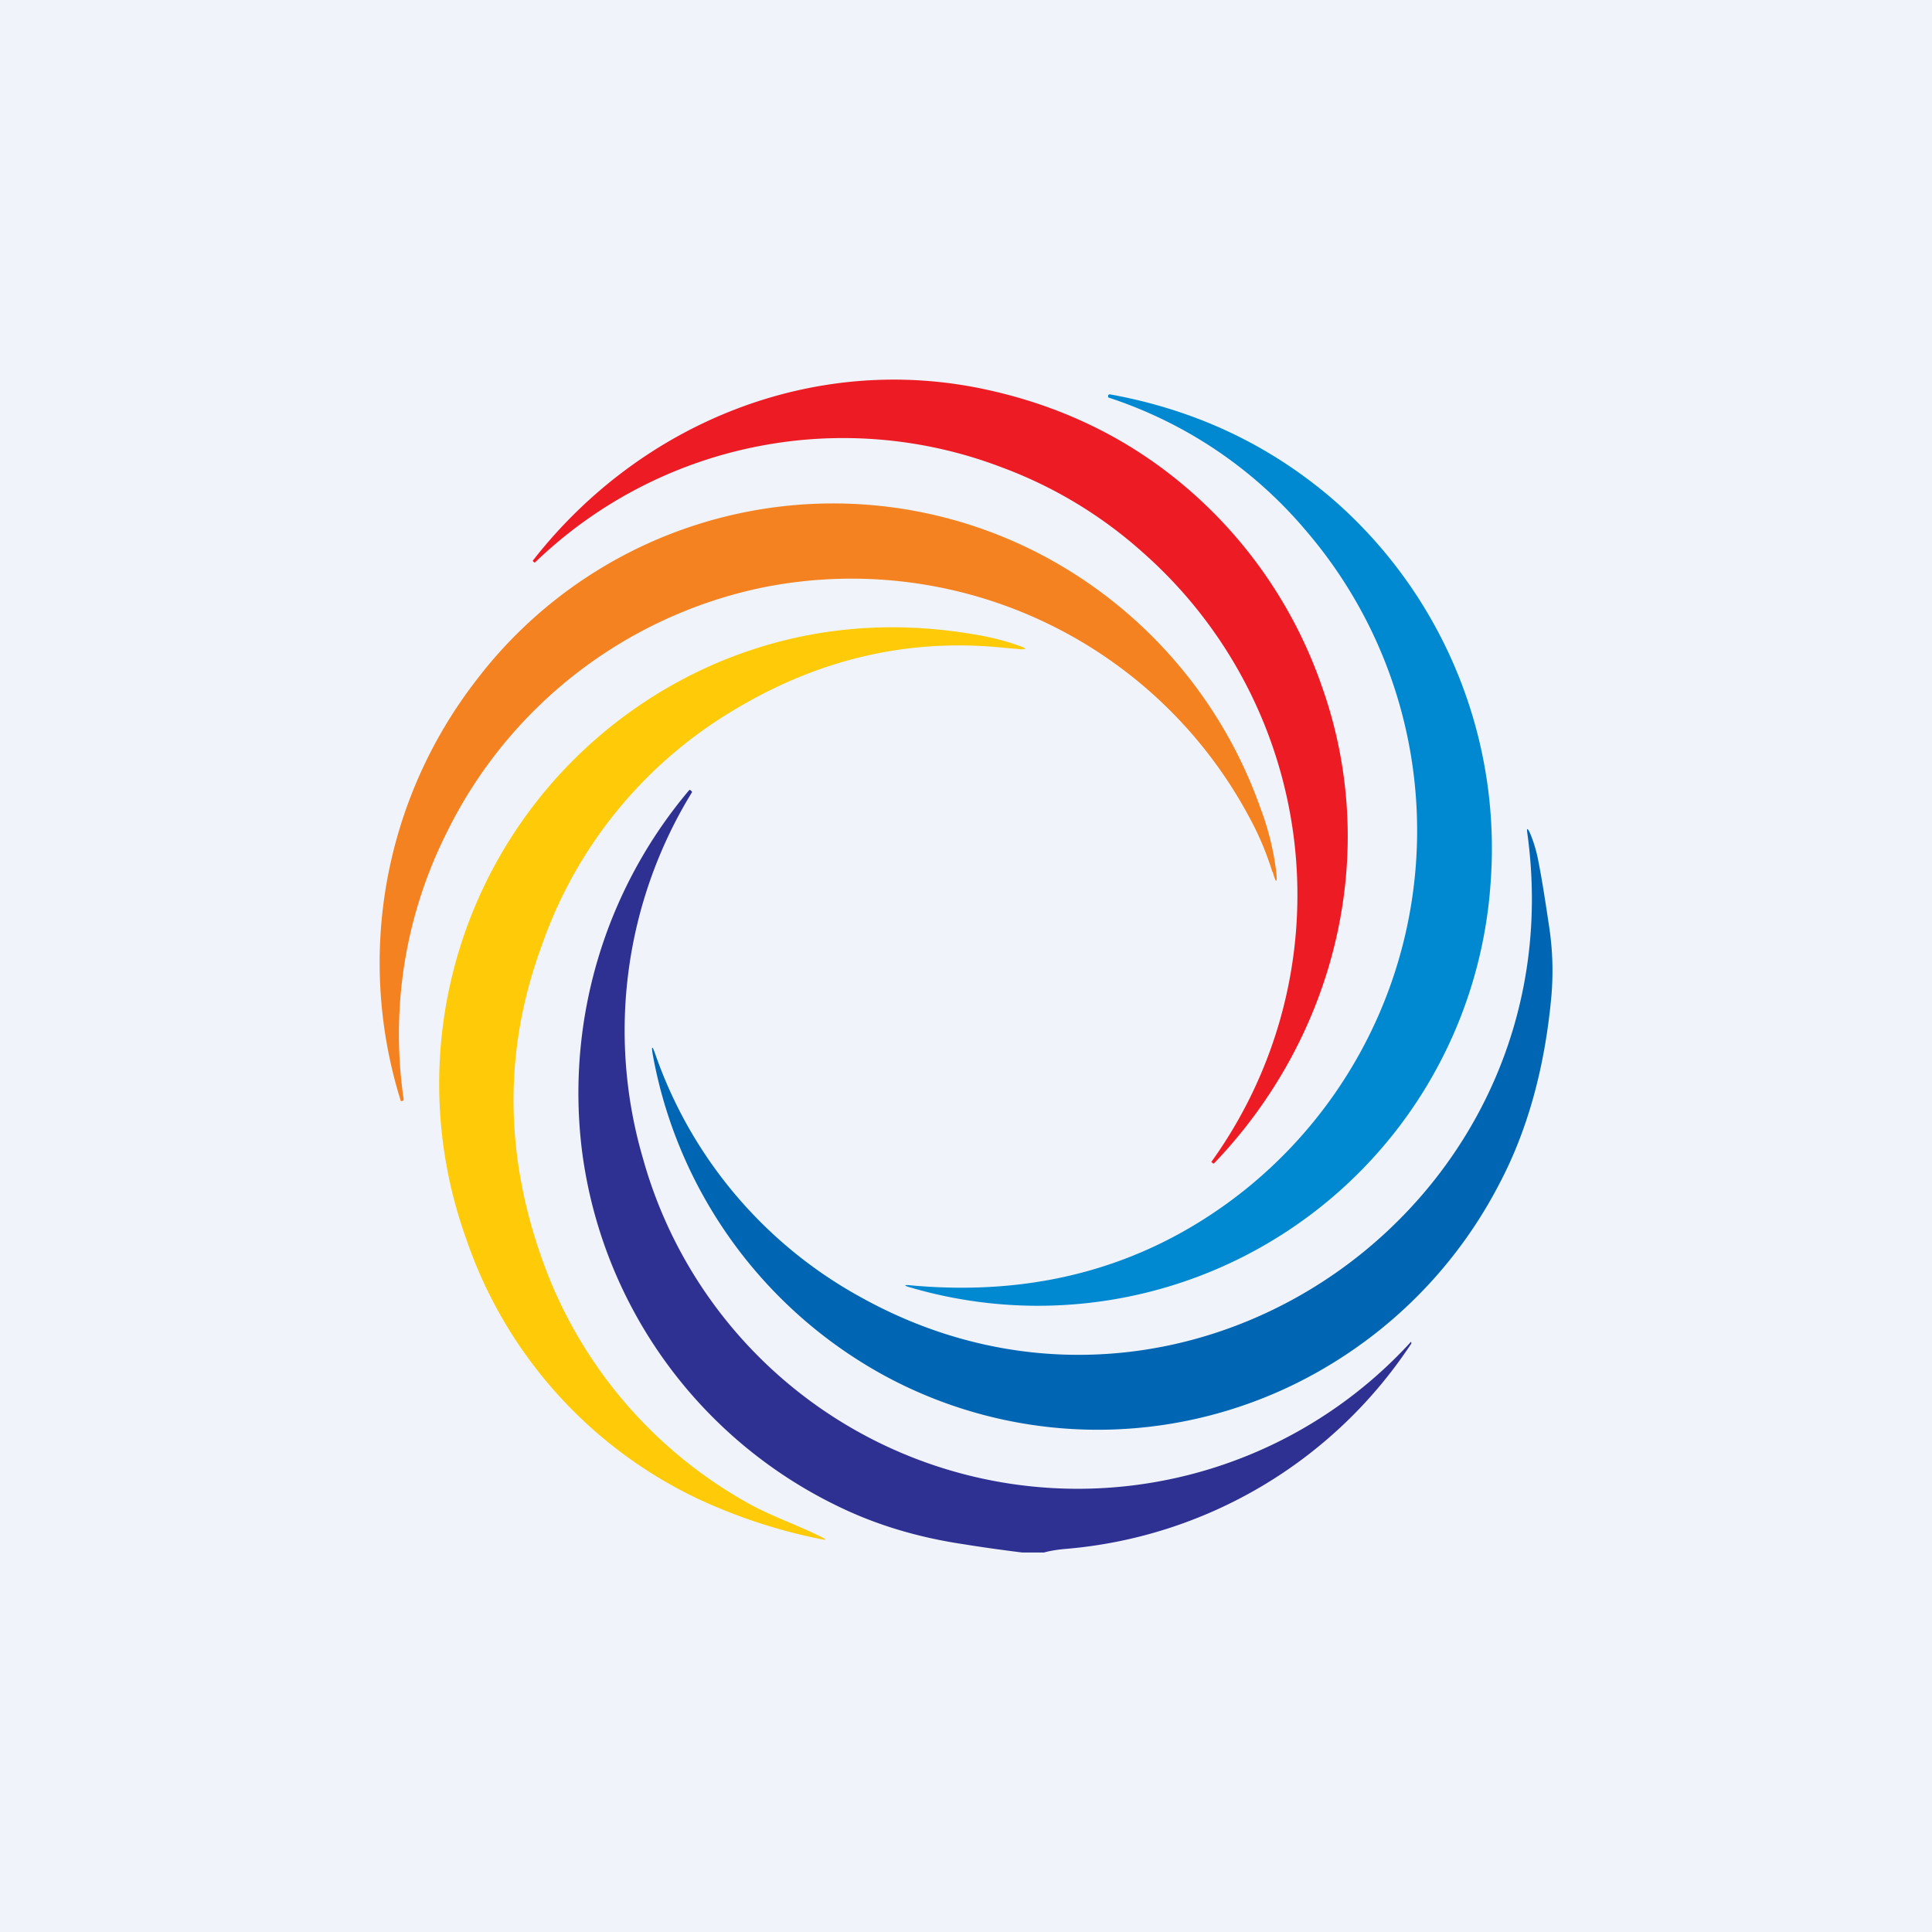 <!-- by TradingView --><svg width="56" height="56" viewBox="0 0 56 56" xmlns="http://www.w3.org/2000/svg"><path fill="#F0F3FA" d="M0 0h56v56H0z"/><path d="M34.58 14.3a13.3 13.3 0 0 1 3.73 5.58c1.73 4.85.4 10.16-3.11 13.83-.02.02-.04.02-.05 0l-.04-.03a13.24 13.24 0 0 0-2-17.68 12.77 12.77 0 0 0-4.09-2.46 12.87 12.87 0 0 0-13.52 2.77l-.04-.03c-.02-.02-.02-.03 0-.05 3.13-4 8.18-6.03 13.16-4.93 2.28.5 4.27 1.5 5.96 3Z" fill="#ED1C24"/><path d="M37.87 15.4a12.61 12.61 0 0 0-5.75-3.88V11.46c.01-.02.03-.03.05-.03 2.49.45 4.67 1.48 6.53 3.1a13.41 13.41 0 0 1 4.5 11.14 13.15 13.15 0 0 1-16.77 11.66c-.26-.07-.25-.1.01-.07 3.71.33 6.94-.6 9.68-2.8a13.35 13.35 0 0 0 1.75-19.06Z" fill="#0089D0"/><path d="M36.88 25.27a8.66 8.66 0 0 0-.7-1.64 13.07 13.07 0 0 0-14.08-6.6 13.18 13.18 0 0 0-9.14 7.08 13.01 13.01 0 0 0-1.26 7.75c0 .03 0 .05-.04.05l-.04.01a13.38 13.38 0 0 1 2.16-12.17 13 13 0 0 1 16.93-3.38 13.3 13.3 0 0 1 5.82 7.04 8 8 0 0 1 .46 1.84c.04.37 0 .38-.1.02Z" fill="#F58220"/><path d="M29.14 18.78c-2.84-.3-5.51.34-8.03 1.9a12.85 12.85 0 0 0-5.4 6.71c-1.1 2.97-1.1 6 0 9.1a13.08 13.08 0 0 0 5.85 7.01c.69.41 1.56.7 2.25 1.05.16.08.15.1-.03.06a15.65 15.65 0 0 1-3.6-1.19 12.97 12.97 0 0 1-6.67-7.52 13.27 13.27 0 0 1 7.38-16.73c2.3-.95 4.72-1.21 7.24-.8.52.08 1.02.2 1.5.38.12.05.12.07-.03.07l-.46-.04Z" fill="#FFCB08"/><path d="M30.26 45h-.63c-.57-.07-1.14-.15-1.7-.24-1.21-.18-2.32-.5-3.32-.95a13.33 13.33 0 0 1-7.75-10.53 13.6 13.6 0 0 1 3.11-10.37c.02-.02.03-.02.05 0l.04.04v.01a13.2 13.2 0 0 0-1.42 10.63 13.08 13.08 0 0 0 22.26 5.3l.01.04v.01a13.33 13.33 0 0 1-10.07 5.96c-.2.02-.4.05-.58.1Z" fill="#2E3192"/><path d="M19.01 30.6a12.84 12.84 0 0 0 5.94 7c9.47 5.27 20.81-2.67 19.32-13.45-.02-.15 0-.16.07-.02.1.23.19.51.25.83.1.5.2 1.14.32 1.95.1.68.11 1.33.06 1.94-.19 2.11-.7 3.94-1.53 5.5a13.22 13.22 0 0 1-4.81 5.16 12.97 12.97 0 0 1-13 .36 13.3 13.3 0 0 1-6.7-9.25c-.06-.33-.03-.34.08-.02Z" fill="#0066B3"/></svg>